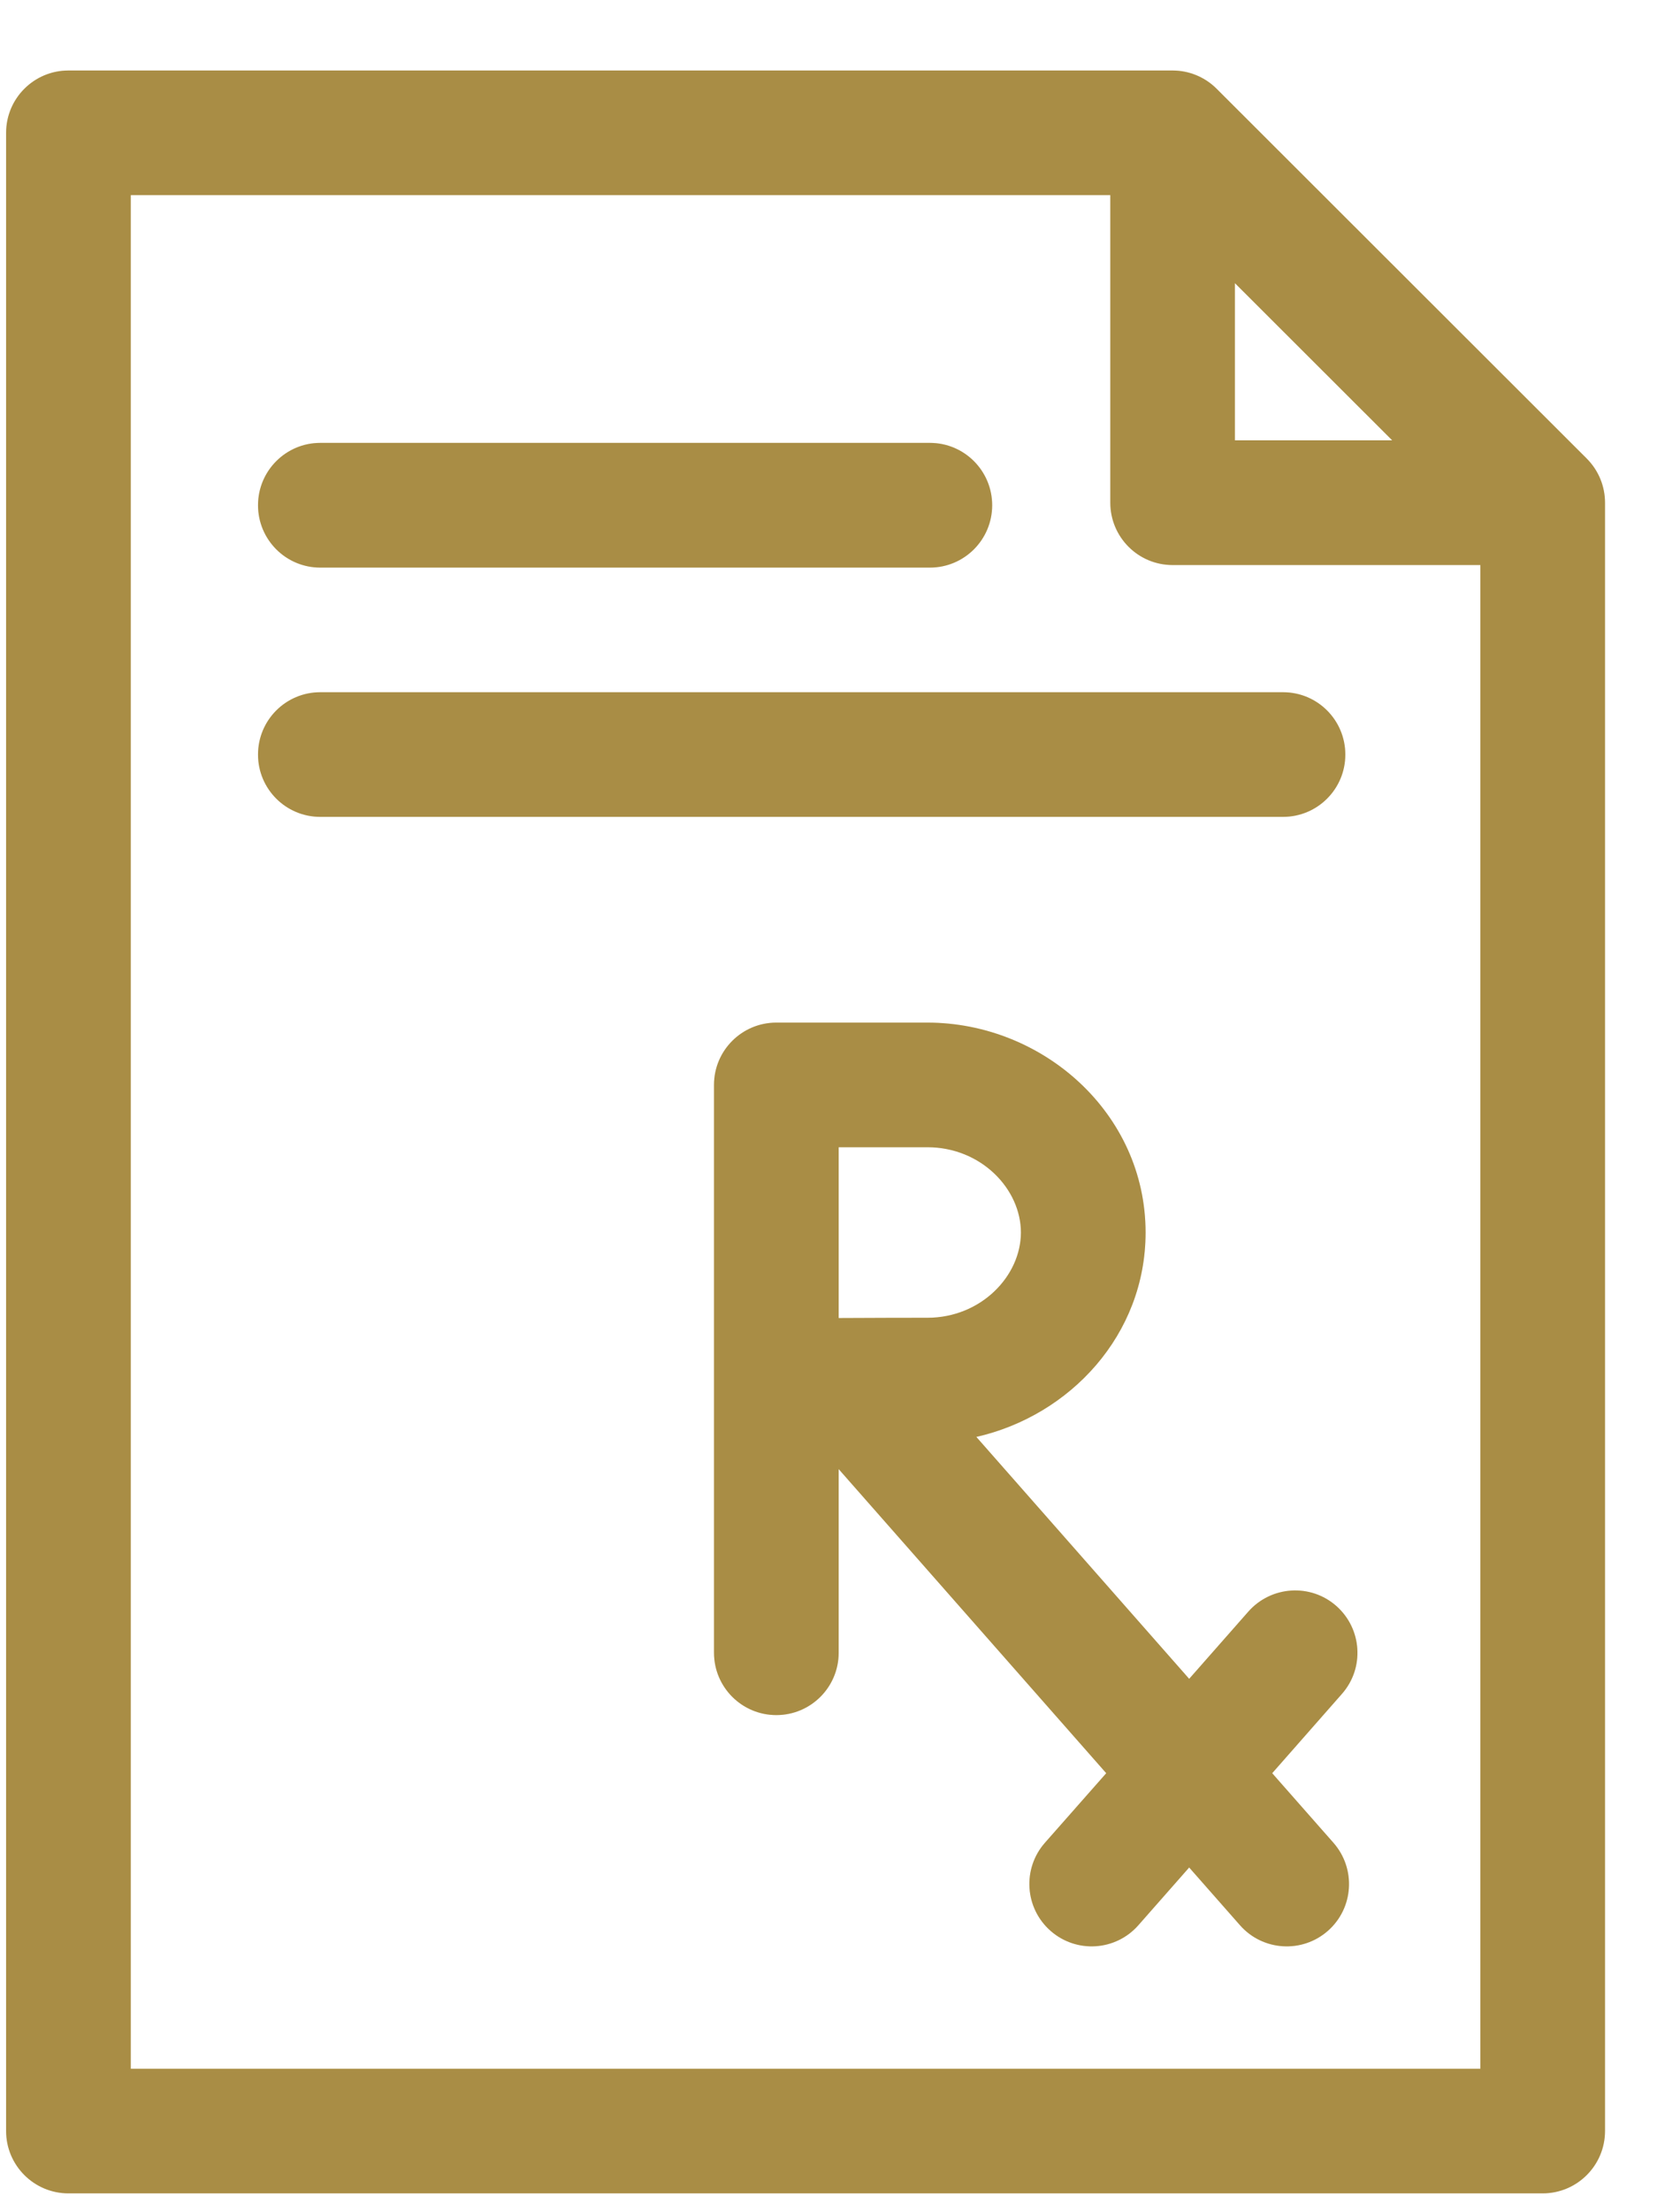 <svg width="19" height="25" viewBox="0 0 19 25" fill="none" xmlns="http://www.w3.org/2000/svg">
<path fill-rule="evenodd" clip-rule="evenodd" d="M0.069 1.502C0.069 1.112 0.385 0.797 0.774 0.797L13.261 0.797C13.448 0.797 13.627 0.871 13.759 1.003L17.945 5.184C18.078 5.317 18.152 5.496 18.152 5.683V24.092C18.152 24.481 17.836 24.797 17.447 24.797H0.774C0.385 24.797 0.069 24.481 0.069 24.092L0.069 1.502ZM1.479 2.206L1.479 23.388H16.742V6.388H13.261C12.872 6.388 12.557 6.072 12.557 5.683V2.206L1.479 2.206ZM13.966 3.201L15.745 4.978H13.966V3.201ZM2.918 5.712C2.918 5.323 3.233 5.007 3.622 5.007L10.517 5.007C10.906 5.007 11.221 5.323 11.221 5.712C11.221 6.101 10.906 6.417 10.517 6.417L3.622 6.417C3.233 6.417 2.918 6.101 2.918 5.712ZM2.918 8.531C2.918 8.141 3.233 7.826 3.622 7.826L14.511 7.826C14.9 7.826 15.215 8.141 15.215 8.531C15.215 8.92 14.9 9.235 14.511 9.235H3.622C3.233 9.235 2.918 8.92 2.918 8.531ZM8.782 11.561H10.488C11.79 11.561 12.956 12.582 12.956 13.934C12.956 15.09 12.103 16.004 11.042 16.245L13.449 18.98L14.118 18.22C14.376 17.928 14.821 17.899 15.113 18.156C15.405 18.414 15.434 18.859 15.176 19.151L14.388 20.047L15.081 20.834C15.338 21.127 15.31 21.572 15.018 21.829C14.726 22.086 14.28 22.058 14.023 21.765L13.449 21.113L12.875 21.765C12.618 22.058 12.173 22.086 11.881 21.829C11.589 21.572 11.56 21.127 11.817 20.834L12.511 20.047L9.485 16.609L9.485 18.685C9.485 19.075 9.169 19.39 8.78 19.39C8.391 19.39 8.075 19.075 8.075 18.685L8.075 12.265C8.075 11.876 8.391 11.561 8.78 11.561C8.781 11.561 8.781 11.561 8.782 11.561ZM9.485 14.901V12.97H10.488C11.096 12.97 11.546 13.442 11.546 13.934C11.546 14.425 11.096 14.898 10.488 14.898C10.255 14.898 9.843 14.899 9.485 14.901Z" fill="#D3B056"/>
<path fill-rule="evenodd" clip-rule="evenodd" d="M0.069 1.502C0.069 1.112 0.385 0.797 0.774 0.797L13.261 0.797C13.448 0.797 13.627 0.871 13.759 1.003L17.945 5.184C18.078 5.317 18.152 5.496 18.152 5.683V24.092C18.152 24.481 17.836 24.797 17.447 24.797H0.774C0.385 24.797 0.069 24.481 0.069 24.092L0.069 1.502ZM1.479 2.206L1.479 23.388H16.742V6.388H13.261C12.872 6.388 12.557 6.072 12.557 5.683V2.206L1.479 2.206ZM13.966 3.201L15.745 4.978H13.966V3.201ZM2.918 5.712C2.918 5.323 3.233 5.007 3.622 5.007L10.517 5.007C10.906 5.007 11.221 5.323 11.221 5.712C11.221 6.101 10.906 6.417 10.517 6.417L3.622 6.417C3.233 6.417 2.918 6.101 2.918 5.712ZM2.918 8.531C2.918 8.141 3.233 7.826 3.622 7.826L14.511 7.826C14.9 7.826 15.215 8.141 15.215 8.531C15.215 8.92 14.9 9.235 14.511 9.235H3.622C3.233 9.235 2.918 8.92 2.918 8.531ZM8.782 11.561H10.488C11.79 11.561 12.956 12.582 12.956 13.934C12.956 15.09 12.103 16.004 11.042 16.245L13.449 18.98L14.118 18.22C14.376 17.928 14.821 17.899 15.113 18.156C15.405 18.414 15.434 18.859 15.176 19.151L14.388 20.047L15.081 20.834C15.338 21.127 15.31 21.572 15.018 21.829C14.726 22.086 14.28 22.058 14.023 21.765L13.449 21.113L12.875 21.765C12.618 22.058 12.173 22.086 11.881 21.829C11.589 21.572 11.56 21.127 11.817 20.834L12.511 20.047L9.485 16.609L9.485 18.685C9.485 19.075 9.169 19.39 8.78 19.39C8.391 19.39 8.075 19.075 8.075 18.685L8.075 12.265C8.075 11.876 8.391 11.561 8.78 11.561C8.781 11.561 8.781 11.561 8.782 11.561ZM9.485 14.901V12.97H10.488C11.096 12.97 11.546 13.442 11.546 13.934C11.546 14.425 11.096 14.898 10.488 14.898C10.255 14.898 9.843 14.899 9.485 14.901Z" fill="black" fill-opacity="0.2"/>
</svg>
